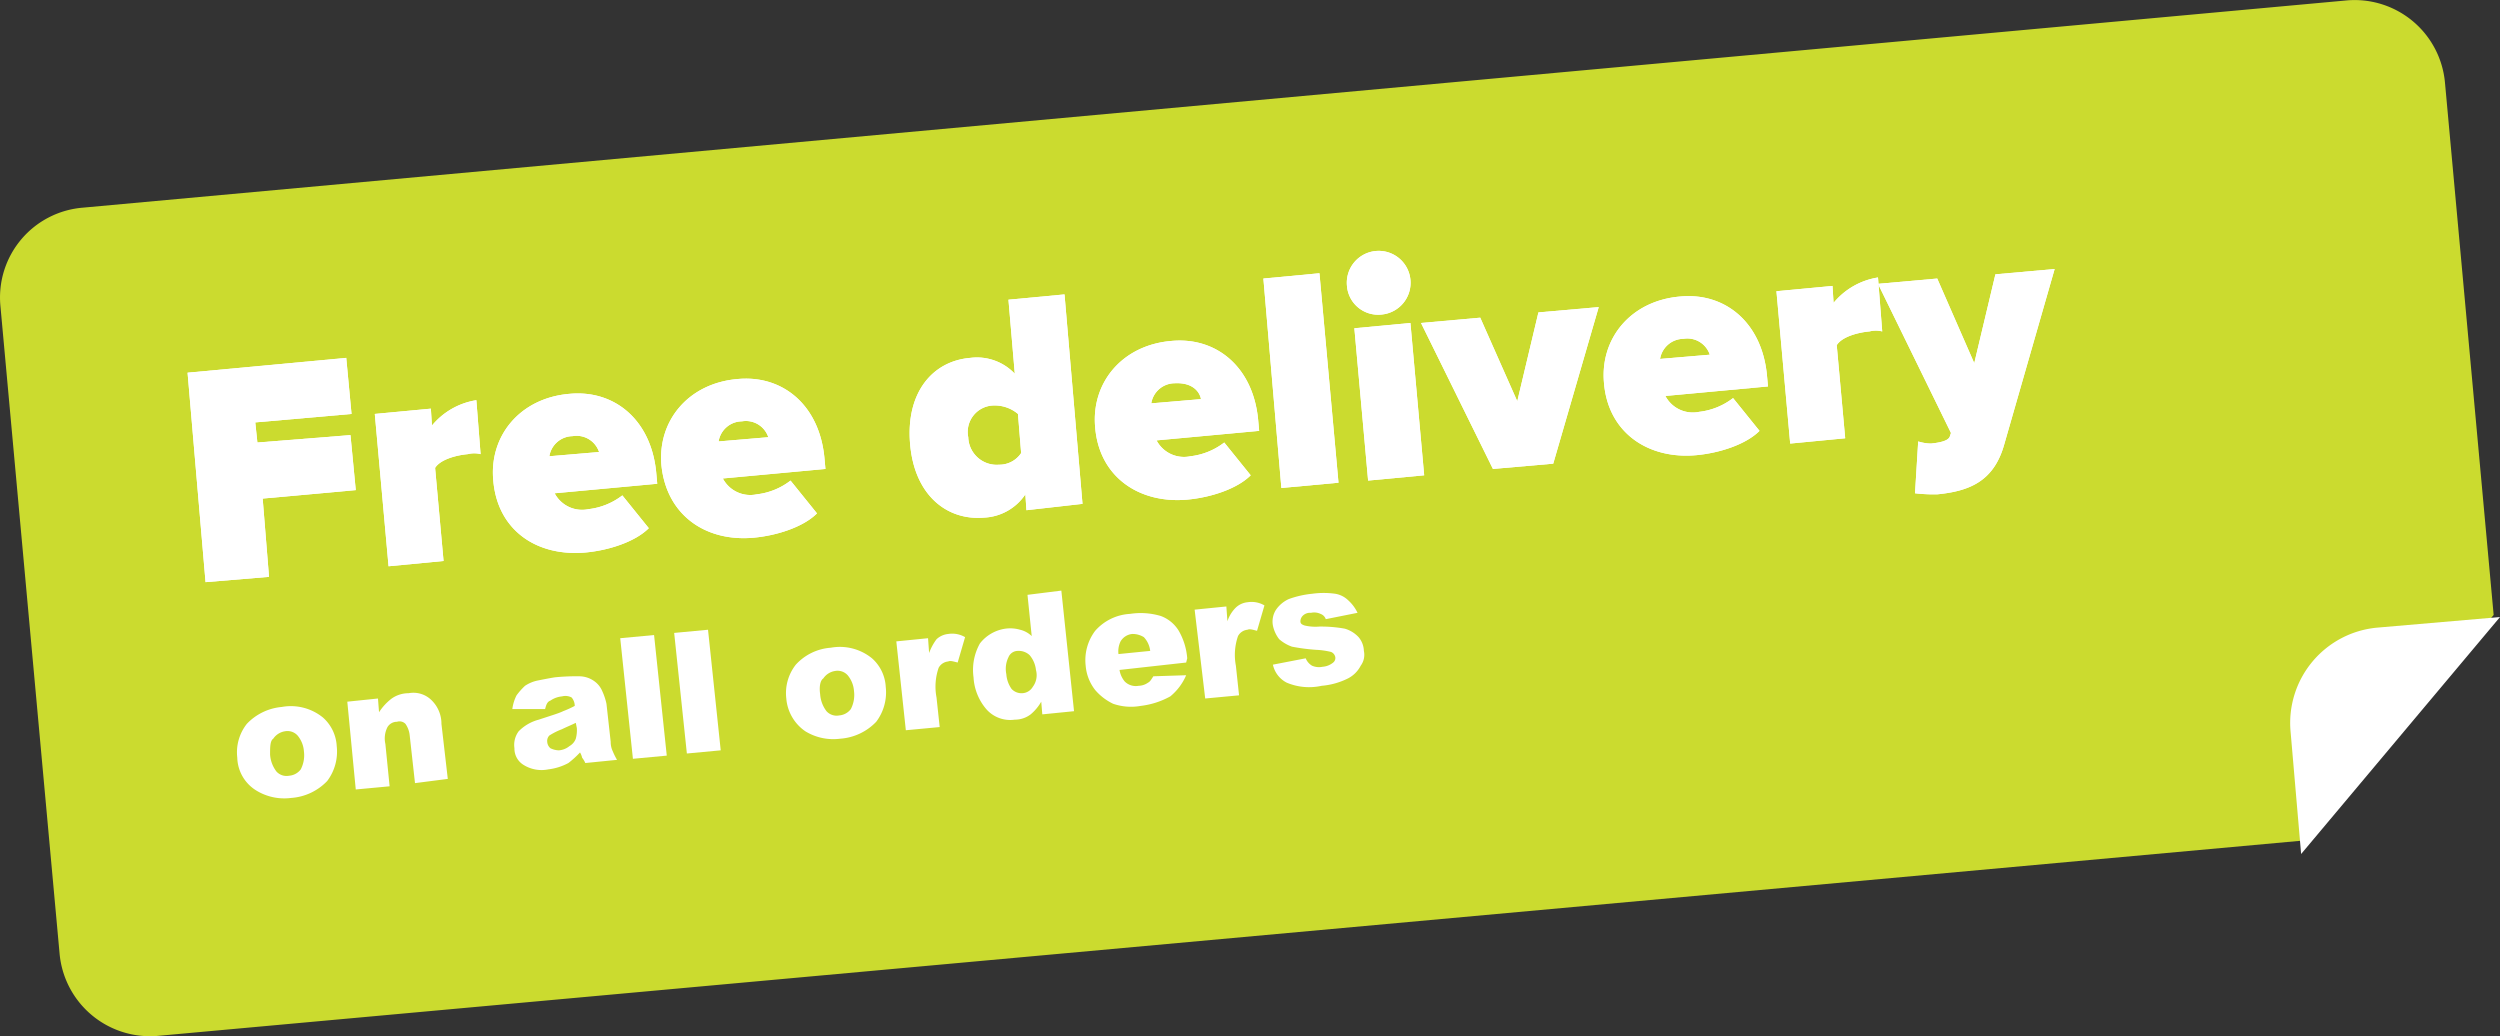 <svg xmlns="http://www.w3.org/2000/svg" width="236.331" height="97.962" viewBox="0 0 236.331 97.962">
  <rect x="0" y="0" width="236.331" height="97.962" fill="#333333" stroke="none"/>
  <g id="free-delivery_orange_all" transform="translate(-0.969 -0.969)">
    <path id="Path_28" data-name="Path 28" d="M232.1,8.8A8.579,8.579,0,0,0,222.9,1L8.8,20.6A8.52,8.52,0,0,0,1,29.8L6.6,91.1a8.579,8.579,0,0,0,9.2,7.8L219,80.4l17.7-21.3Z" fill="#cbdb2f"/>
    <path id="Path_29" data-name="Path 29" d="M217.5,70.1l1,11.6,18.8-22.4-11.6,1a9.049,9.049,0,0,0-8.2,9.8" fill="#fff"/>
    <path id="Path_30" data-name="Path 30" d="M20.4,56,18.7,36.2l15-1.4.5,5.3-9.1.8.2,1.9,8.8-.7.5,5.2-8.8.8.6,7.4Z" fill="#fff"/>
    <path id="Path_31" data-name="Path 31" d="M37.7,54.5,36.4,40.1l5.3-.5.1,1.6A6.831,6.831,0,0,1,46,38.8l.4,5.1a2.4,2.4,0,0,0-1.2,0c-1.1.1-2.6.5-3.1,1.3l.8,8.8ZM55.1,42.2a2.258,2.258,0,0,0-2.2,1.9l4.7-.4A2.232,2.232,0,0,0,55.1,42.2Zm-7.5,4.2c-.4-4.2,2.5-7.8,7.2-8.2,4.2-.4,7.7,2.4,8.2,7.4l.1,1.1-9.7.9a2.931,2.931,0,0,0,3.2,1.5,6.418,6.418,0,0,0,3.2-1.3l2.5,3.1c-1.3,1.3-3.8,2.1-6,2.3C51.7,53.6,48,51.1,47.6,46.4Zm23.5-5.6a2.258,2.258,0,0,0-2.2,1.9l4.7-.4A2.232,2.232,0,0,0,71.1,40.8ZM63.5,45c-.4-4.2,2.5-7.8,7.2-8.2,4.2-.4,7.7,2.4,8.2,7.4l.1,1.1-9.7.9a2.931,2.931,0,0,0,3.2,1.5,6.419,6.419,0,0,0,3.2-1.3l2.5,3.1c-1.3,1.3-3.8,2.1-6,2.3C67.7,52.2,64,49.7,63.5,45Zm34-1.2-.3-3.7a3.406,3.406,0,0,0-2.3-.8,2.5,2.5,0,0,0-2.4,3,2.689,2.689,0,0,0,2.9,2.6A2.48,2.48,0,0,0,97.5,43.8Zm.5,5.4-.1-1.5A4.972,4.972,0,0,1,94,49.9c-3.5.3-6.6-2.1-7-7-.4-4.8,2.1-7.8,5.7-8.1a4.933,4.933,0,0,1,4.2,1.5l-.6-7,5.3-.5,1.7,19.8Zm14-12a2.258,2.258,0,0,0-2.2,1.9l4.7-.4C114.4,38.1,113.8,37.1,112,37.2Zm-7.5,4.2c-.4-4.2,2.5-7.8,7.2-8.2,4.2-.4,7.7,2.4,8.2,7.4l.1,1.1-9.7.9a2.931,2.931,0,0,0,3.2,1.5,6.418,6.418,0,0,0,3.2-1.3l2.5,3.1c-1.3,1.3-3.8,2.1-6,2.3C108.7,48.6,104.9,46.1,104.5,41.4Z" fill="#fff"/>
    <path id="Path_32" data-name="Path 32" d="M122.1,47.1l-1.7-19.8,5.3-.5,1.8,19.8Z" fill="#fff"/>
    <path id="Path_33" data-name="Path 33" d="M130.3,46.4,129,32l5.3-.5,1.3,14.4Zm-2-18.4a3.015,3.015,0,1,1,3.3,2.7A2.957,2.957,0,0,1,128.3,28Z" fill="#fff"/>
    <path id="Path_34" data-name="Path 34" d="M142.1,45.3l-6.8-13.8,5.6-.5,3.5,7.9,2-8.4,5.7-.5-4.3,14.8Z" fill="#fff"/>
    <path id="Path_35" data-name="Path 35" d="M160.1,33a2.258,2.258,0,0,0-2.2,1.9l4.7-.4A2.232,2.232,0,0,0,160.1,33Zm-7.5,4.2c-.4-4.2,2.5-7.8,7.2-8.2,4.2-.4,7.7,2.4,8.2,7.4l.1,1.1-9.7.9a2.931,2.931,0,0,0,3.2,1.5,6.419,6.419,0,0,0,3.2-1.3l2.5,3.1c-1.3,1.3-3.8,2.1-6,2.3C156.8,44.4,153,41.9,152.6,37.2Zm17.6,5.7-1.3-14.4,5.3-.5.1,1.6a6.831,6.831,0,0,1,4.2-2.4l.4,5.1a2.4,2.4,0,0,0-1.2,0c-1.1.1-2.6.5-3.1,1.3l.8,8.8Z" fill="#fff"/>
    <path id="Path_36" data-name="Path 36" d="M182.3,42.7a4.3,4.3,0,0,0,1.2.2c1-.1,1.7-.3,1.8-.7l.1-.3-6.9-14.1,5.6-.5,3.5,8,2-8.4,5.6-.5-4.8,16.7c-1,3.4-3.3,4.3-6.3,4.6a15.484,15.484,0,0,1-2.1-.1Z" fill="#fff"/>
    <path id="Path_37" data-name="Path 37" d="M20.4,56,18.7,36.2l15-1.4.5,5.3-9.1.8.2,1.9,8.8-.7.5,5.2-8.8.8.6,7.4Z" fill="#fff"/>
    <path id="Path_38" data-name="Path 38" d="M37.7,54.5,36.4,40.1l5.3-.5.1,1.6A6.831,6.831,0,0,1,46,38.8l.4,5.1a2.4,2.4,0,0,0-1.2,0c-1.1.1-2.6.5-3.1,1.3l.8,8.8ZM55.1,42.2a2.258,2.258,0,0,0-2.2,1.9l4.7-.4A2.232,2.232,0,0,0,55.1,42.2Zm-7.5,4.2c-.4-4.2,2.5-7.8,7.2-8.2,4.2-.4,7.7,2.4,8.2,7.4l.1,1.1-9.7.9a2.931,2.931,0,0,0,3.2,1.5,6.418,6.418,0,0,0,3.2-1.3l2.5,3.1c-1.3,1.3-3.8,2.1-6,2.3C51.7,53.6,48,51.1,47.6,46.4Zm23.5-5.6a2.258,2.258,0,0,0-2.2,1.9l4.7-.4A2.232,2.232,0,0,0,71.1,40.8ZM63.5,45c-.4-4.2,2.5-7.8,7.2-8.2,4.2-.4,7.7,2.4,8.2,7.4l.1,1.1-9.7.9a2.931,2.931,0,0,0,3.2,1.5,6.419,6.419,0,0,0,3.2-1.3l2.5,3.1c-1.3,1.3-3.8,2.1-6,2.3C67.7,52.2,64,49.7,63.5,45Zm34-1.2-.3-3.7a3.406,3.406,0,0,0-2.3-.8,2.5,2.5,0,0,0-2.4,3,2.689,2.689,0,0,0,2.9,2.6A2.48,2.48,0,0,0,97.5,43.8Zm.5,5.4-.1-1.5A4.972,4.972,0,0,1,94,49.9c-3.5.3-6.6-2.1-7-7-.4-4.8,2.1-7.8,5.7-8.1a4.933,4.933,0,0,1,4.2,1.5l-.6-7,5.3-.5,1.7,19.8Zm14-12a2.258,2.258,0,0,0-2.2,1.9l4.7-.4C114.4,38.1,113.8,37.1,112,37.2Zm-7.5,4.2c-.4-4.2,2.5-7.8,7.2-8.2,4.2-.4,7.7,2.4,8.2,7.4l.1,1.1-9.7.9a2.931,2.931,0,0,0,3.2,1.5,6.418,6.418,0,0,0,3.2-1.3l2.5,3.1c-1.3,1.3-3.8,2.1-6,2.3C108.7,48.6,104.9,46.1,104.5,41.4Z" fill="#fff"/>
    <path id="Path_39" data-name="Path 39" d="M122.1,47.1l-1.7-19.8,5.3-.5,1.8,19.8Z" fill="#fff"/>
    <path id="Path_40" data-name="Path 40" d="M130.3,46.4,129,32l5.3-.5,1.3,14.4Zm-2-18.4a3.015,3.015,0,1,1,3.3,2.7A2.957,2.957,0,0,1,128.3,28Z" fill="#fff"/>
    <path id="Path_41" data-name="Path 41" d="M142.1,45.3l-6.8-13.8,5.6-.5,3.5,7.9,2-8.4,5.7-.5-4.3,14.8Z" fill="#fff"/>
    <path id="Path_42" data-name="Path 42" d="M160.1,33a2.258,2.258,0,0,0-2.2,1.9l4.7-.4A2.232,2.232,0,0,0,160.1,33Zm-7.5,4.2c-.4-4.2,2.5-7.8,7.2-8.2,4.2-.4,7.7,2.4,8.2,7.4l.1,1.1-9.7.9a2.931,2.931,0,0,0,3.2,1.5,6.419,6.419,0,0,0,3.2-1.3l2.5,3.1c-1.3,1.3-3.8,2.1-6,2.3C156.8,44.4,153,41.9,152.6,37.2Zm17.6,5.7-1.3-14.4,5.3-.5.1,1.6a6.831,6.831,0,0,1,4.2-2.4l.4,5.1a2.4,2.4,0,0,0-1.2,0c-1.1.1-2.6.5-3.1,1.3l.8,8.8Z" fill="#fff"/>
    <path id="Path_43" data-name="Path 43" d="M182.3,42.7a4.3,4.3,0,0,0,1.2.2c1-.1,1.7-.3,1.8-.7l.1-.3-6.9-14.1,5.6-.5,3.5,8,2-8.4,5.6-.5-4.8,16.7c-1,3.4-3.3,4.3-6.3,4.6a15.484,15.484,0,0,1-2.1-.1Z" fill="#fff"/>
    <g id="Group_1" data-name="Group 1" transform="translate(23 56)">
      <path id="Path_44" data-name="Path 44" d="M.4,16.6a4.352,4.352,0,0,1,.9-3.2,5.185,5.185,0,0,1,3.3-1.6,4.807,4.807,0,0,1,3.9,1,3.872,3.872,0,0,1,1.3,2.7,4.605,4.605,0,0,1-.9,3.3,5.207,5.207,0,0,1-3.4,1.6,5.071,5.071,0,0,1-3.3-.7A3.748,3.748,0,0,1,.4,16.6Zm3.1-.3a2.981,2.981,0,0,0,.6,1.6,1.286,1.286,0,0,0,1.2.4,1.524,1.524,0,0,0,1.1-.6A2.893,2.893,0,0,0,6.7,16a2.618,2.618,0,0,0-.6-1.5,1.286,1.286,0,0,0-1.2-.4,1.64,1.64,0,0,0-1.1.7C3.5,15,3.5,15.6,3.5,16.3Zm7.3-5,2.9-.3.1,1.3A5.121,5.121,0,0,1,15,11a2.767,2.767,0,0,1,1.6-.5,2.432,2.432,0,0,1,2.1.6,3.105,3.105,0,0,1,1,2.3l.6,5.2-3.1.4-.5-4.5a2.3,2.3,0,0,0-.4-1.1.778.778,0,0,0-.8-.2,1.05,1.05,0,0,0-.9.5,2.373,2.373,0,0,0-.2,1.6l.4,4-3.2.3Zm18.7.7H26.4a3.992,3.992,0,0,1,.4-1.3,6.47,6.47,0,0,1,.8-.9,3.337,3.337,0,0,1,1.2-.5c.5-.1,1-.2,1.6-.3a20.153,20.153,0,0,1,2.3-.1,2.456,2.456,0,0,1,1.5.5,2.178,2.178,0,0,1,.7.9,5.638,5.638,0,0,1,.4,1.2l.4,3.6a2,2,0,0,0,.2.9,5.9,5.9,0,0,0,.4.8l-3,.3a2.186,2.186,0,0,0-.3-.5,1.689,1.689,0,0,0-.2-.5,9.041,9.041,0,0,1-1.1,1,5.308,5.308,0,0,1-1.9.6,3.2,3.2,0,0,1-2.3-.4,1.8,1.8,0,0,1-.9-1.6,2.155,2.155,0,0,1,.4-1.6A4.12,4.12,0,0,1,28.9,13c1.2-.4,1.9-.6,2.3-.8a9.744,9.744,0,0,0,1.1-.5,1.207,1.207,0,0,0-.3-.8,1.254,1.254,0,0,0-.9-.1,2.3,2.3,0,0,0-1.1.4C29.7,11.3,29.6,11.6,29.5,12Zm2.9,1.3c-.4.2-.9.4-1.3.6a6.387,6.387,0,0,0-1.2.6.735.735,0,0,0-.2.6.864.864,0,0,0,.3.6,1.884,1.884,0,0,0,.8.2,1.777,1.777,0,0,0,1-.4,1.344,1.344,0,0,0,.6-.7,3.083,3.083,0,0,0,.1-1Z" fill="#fff"/>
      <path id="Path_45" data-name="Path 45" d="M36.6,5.3,39.8,5,41,16.4l-3.2.3Z" fill="#fff"/>
      <path id="Path_46" data-name="Path 46" d="M41.7,4.8l3.2-.3,1.2,11.4-3.2.3Z" fill="#fff"/>
      <path id="Path_47" data-name="Path 47" d="M52.3,11a4.352,4.352,0,0,1,.9-3.2,4.949,4.949,0,0,1,3.3-1.6,4.807,4.807,0,0,1,3.9,1,3.872,3.872,0,0,1,1.3,2.7,4.605,4.605,0,0,1-.9,3.3,5.207,5.207,0,0,1-3.4,1.6,5.071,5.071,0,0,1-3.3-.7A4.169,4.169,0,0,1,52.3,11Zm3.2-.4a2.981,2.981,0,0,0,.6,1.6,1.286,1.286,0,0,0,1.2.4,1.524,1.524,0,0,0,1.1-.6,2.893,2.893,0,0,0,.3-1.7,2.618,2.618,0,0,0-.6-1.5,1.286,1.286,0,0,0-1.2-.4,1.64,1.64,0,0,0-1.1.7C55.5,9.3,55.4,9.9,55.5,10.6Zm7.2-5,3-.3.1,1.4a5.045,5.045,0,0,1,.7-1.3,1.881,1.881,0,0,1,1.1-.5,2.414,2.414,0,0,1,1.6.3l-.7,2.4c-.4-.1-.7-.2-.9-.1a1.149,1.149,0,0,0-.9.6,5.463,5.463,0,0,0-.2,2.8l.3,2.8-3.2.3ZM78.3.8l1.2,11.4-3,.3-.1-1.2a4.429,4.429,0,0,1-1,1.2,2.456,2.456,0,0,1-1.5.5,3,3,0,0,1-2.7-1A5.058,5.058,0,0,1,70,9a5.118,5.118,0,0,1,.6-3.2A3.71,3.71,0,0,1,73,4.4a3.329,3.329,0,0,1,1.4.1,2.384,2.384,0,0,1,1.1.6l-.4-3.9ZM75.9,8.3a2.594,2.594,0,0,0-.6-1.4,1.5,1.5,0,0,0-1.1-.4.961.961,0,0,0-.9.6,2.494,2.494,0,0,0-.2,1.6,2.726,2.726,0,0,0,.5,1.4,1.284,1.284,0,0,0,1,.4,1.217,1.217,0,0,0,1-.6A1.85,1.85,0,0,0,75.9,8.3Zm14.2-.7-6.3.7a2.257,2.257,0,0,0,.5,1.1,1.479,1.479,0,0,0,1.3.4,1.613,1.613,0,0,0,.9-.3c.2-.1.3-.3.5-.6l3.1-.1a5.265,5.265,0,0,1-1.5,2,7.651,7.651,0,0,1-2.8.9,5.176,5.176,0,0,1-2.6-.2,5.155,5.155,0,0,1-1.7-1.3,4.3,4.3,0,0,1-.9-2.3,4.605,4.605,0,0,1,.9-3.3A4.733,4.733,0,0,1,84.8,3a6.624,6.624,0,0,1,2.9.2,3.33,3.33,0,0,1,1.7,1.4,6.137,6.137,0,0,1,.8,2.6ZM86.7,6.5a2.261,2.261,0,0,0-.6-1.3A2.016,2.016,0,0,0,85,4.9a1.442,1.442,0,0,0-1.1.7,2.165,2.165,0,0,0-.2,1.2Zm4.2-3.9,3-.3L94,3.7a3.219,3.219,0,0,1,.8-1.3,1.881,1.881,0,0,1,1.1-.5,2.414,2.414,0,0,1,1.6.3l-.7,2.4c-.4-.1-.7-.2-.9-.1a1.149,1.149,0,0,0-.9.6,5.462,5.462,0,0,0-.2,2.8l.3,2.8-3.2.3Zm7.4,5.2,3.1-.6a1.441,1.441,0,0,0,.6.7,1.645,1.645,0,0,0,1,.1,1.777,1.777,0,0,0,1-.4.551.551,0,0,0,.2-.5.664.664,0,0,0-.4-.5,7.1,7.1,0,0,0-1.4-.2,18.829,18.829,0,0,1-2.3-.3,3.745,3.745,0,0,1-1.2-.7,3.1,3.1,0,0,1-.6-1.3,2.059,2.059,0,0,1,.3-1.5,2.94,2.94,0,0,1,1.2-1,9.014,9.014,0,0,1,2.2-.5,7.872,7.872,0,0,1,2.2,0,2.281,2.281,0,0,1,1.2.6,3.778,3.778,0,0,1,.9,1.2l-3,.6a.821.821,0,0,0-.5-.5,1.412,1.412,0,0,0-.9-.1.984.984,0,0,0-.8.3.764.764,0,0,0-.2.5c0,.2.1.3.4.4a4.545,4.545,0,0,0,1.4.1,12.527,12.527,0,0,1,2.4.2,2.871,2.871,0,0,1,1.3.8,2.106,2.106,0,0,1,.5,1.3,1.735,1.735,0,0,1-.3,1.4,2.779,2.779,0,0,1-1.2,1.2,6.821,6.821,0,0,1-2.5.7,5.441,5.441,0,0,1-3.3-.3A2.5,2.5,0,0,1,98.3,7.8Z" fill="#fff"/>
    </g>
  </g>
</svg>
